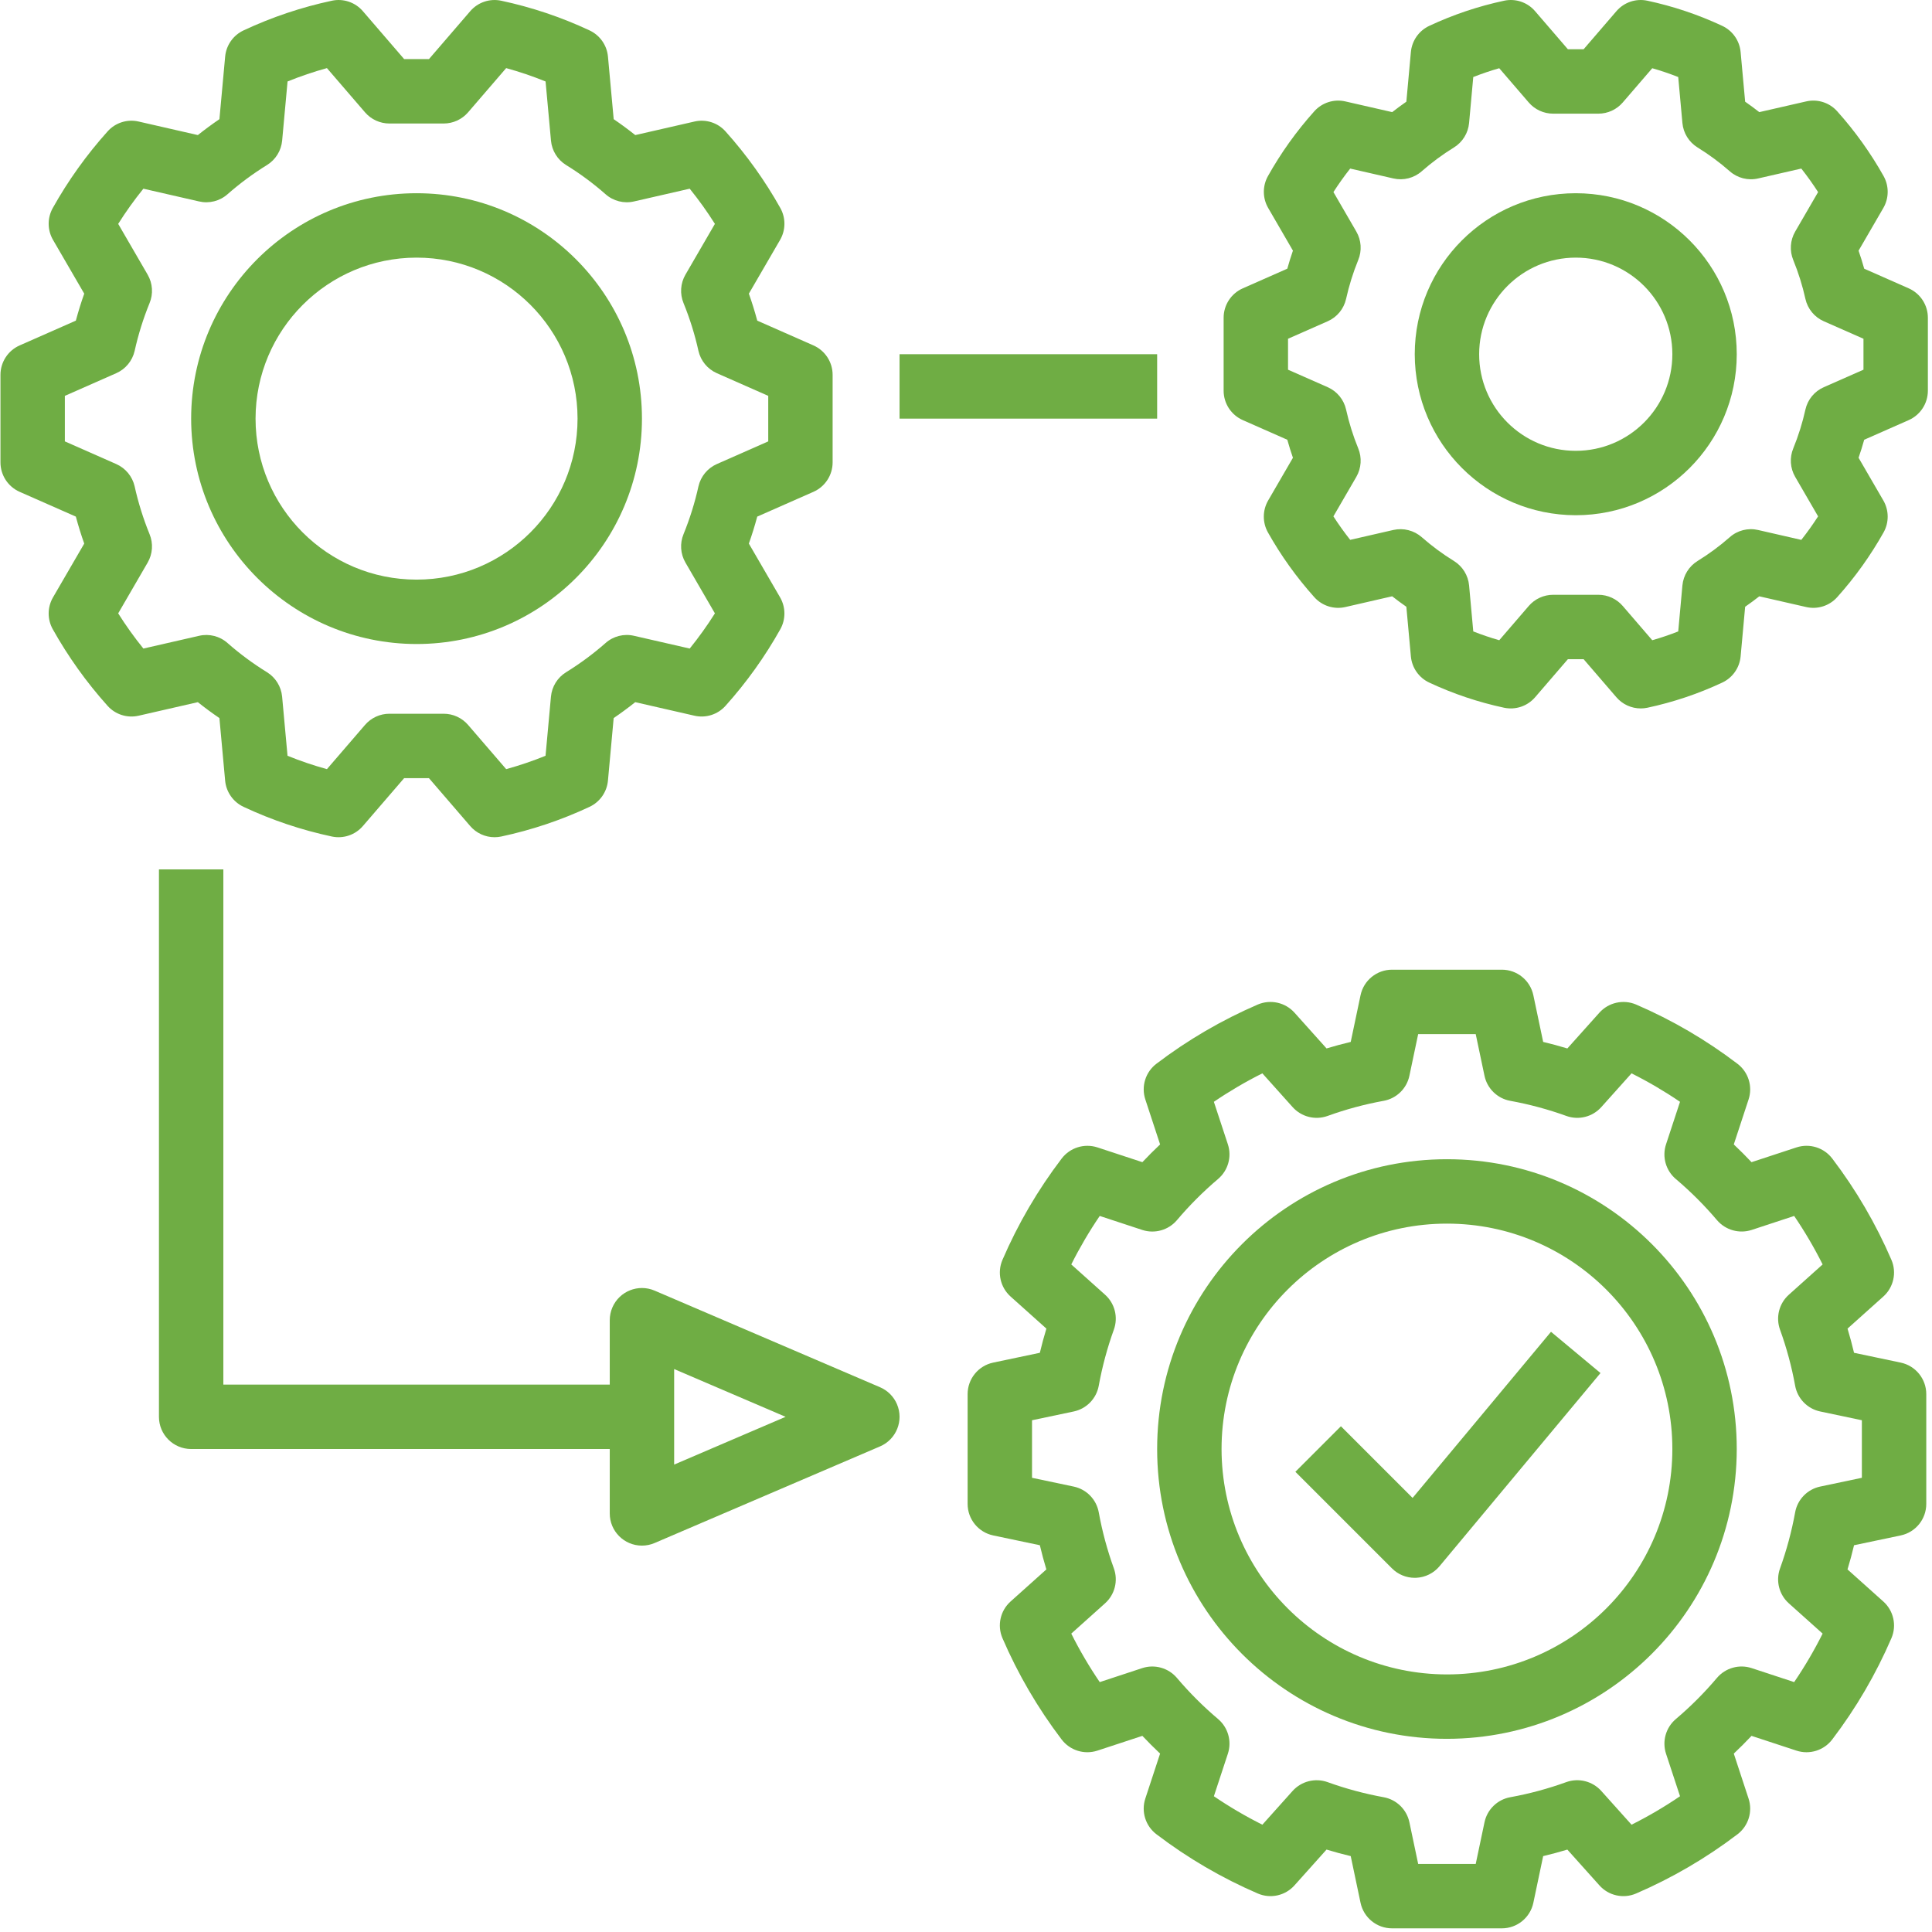 <?xml version="1.0" encoding="UTF-8"?> <svg xmlns="http://www.w3.org/2000/svg" width="480" height="480" viewBox="0 0 480 480" fill="none"> <g clip-path="url(#clip0)"> <path d="M202.1 85.819L188.139 79.662C187.506 77.318 186.819 75.099 186.053 72.959L193.811 59.6C195.225 57.157 195.249 54.151 193.874 51.686C190.052 44.863 185.488 38.483 180.265 32.662C178.329 30.481 175.354 29.537 172.515 30.201L157.828 33.561C156.117 32.194 154.331 30.876 152.469 29.608L151.047 14.061C150.783 11.22 149.027 8.735 146.438 7.538C139.437 4.259 132.085 1.79 124.524 0.179C121.672 -0.428 118.717 0.573 116.821 2.788L106.571 14.687H100.415L90.163 2.787C88.269 0.57 85.312 -0.432 82.46 0.178C74.899 1.79 67.547 4.259 60.546 7.537C57.954 8.736 56.198 11.225 55.937 14.068L54.515 29.607C52.663 30.873 50.867 32.193 49.156 33.56L34.467 30.201C31.628 29.535 28.652 30.48 26.717 32.662C21.493 38.482 16.929 44.862 13.108 51.686C11.733 54.151 11.757 57.157 13.171 59.6L20.929 72.959C20.163 75.1 19.476 77.318 18.843 79.662L4.881 85.818C1.983 87.099 0.114 89.969 0.115 93.138V114.872C0.113 118.041 1.982 120.911 4.881 122.192L18.842 128.349C19.475 130.693 20.162 132.912 20.928 135.052L13.17 148.411C11.756 150.854 11.732 153.86 13.107 156.325C16.929 163.148 21.493 169.528 26.716 175.349C28.655 177.525 31.627 178.469 34.466 177.81L49.153 174.45C50.864 175.817 52.65 177.135 54.512 178.403L55.934 193.95C56.198 196.791 57.954 199.276 60.543 200.473C67.544 203.752 74.896 206.221 82.457 207.832C85.309 208.435 88.262 207.435 90.16 205.223L100.41 193.325H106.566L116.816 205.223C118.335 206.99 120.549 208.006 122.879 208.004C123.43 208.005 123.98 207.947 124.52 207.832C132.081 206.22 139.433 203.751 146.434 200.473C149.026 199.274 150.782 196.785 151.043 193.942L152.465 178.403C154.317 177.137 156.113 175.817 157.824 174.45L172.512 177.809C175.351 178.471 178.325 177.526 180.262 175.348C185.486 169.528 190.05 163.148 193.871 156.324C195.246 153.859 195.222 150.853 193.808 148.41L186.05 135.051C186.816 132.91 187.503 130.692 188.136 128.348L202.097 122.192C204.995 120.911 206.864 118.041 206.863 114.872V93.139C206.867 89.97 204.998 87.099 202.1 85.819ZM190.867 109.662L178.094 115.295C175.787 116.317 174.096 118.367 173.531 120.826C172.634 124.879 171.395 128.849 169.828 132.693C168.874 134.997 169.047 137.613 170.297 139.771L177.617 152.388C175.706 155.423 173.616 158.342 171.359 161.13L157.531 157.966C155.017 157.376 152.374 158.046 150.445 159.763C147.382 162.452 144.1 164.88 140.632 167.021C138.498 168.343 137.109 170.591 136.882 173.091L135.538 187.771C132.345 189.067 129.079 190.176 125.757 191.091L116.296 180.107C114.776 178.342 112.563 177.327 110.233 177.326H96.748C94.419 177.327 92.206 178.342 90.685 180.107L81.224 191.091C77.899 190.176 74.631 189.067 71.435 187.771L70.091 173.076C69.859 170.58 68.471 168.336 66.341 167.014C62.874 164.879 59.594 162.453 56.536 159.764C54.607 158.048 51.964 157.378 49.45 157.967L35.622 161.131C33.365 158.343 31.276 155.424 29.364 152.389L36.684 139.772C37.933 137.614 38.107 134.998 37.153 132.694C35.586 128.85 34.347 124.88 33.45 120.827C32.885 118.368 31.195 116.318 28.887 115.296L16.114 109.663V98.35L28.888 92.717C31.195 91.695 32.886 89.645 33.451 87.186C34.348 83.133 35.587 79.163 37.154 75.319C38.108 73.015 37.935 70.399 36.685 68.241L29.365 55.624C31.276 52.589 33.365 49.67 35.622 46.882L49.45 50.046C51.964 50.631 54.605 49.961 56.536 48.249C59.599 45.56 62.881 43.132 66.349 40.991C68.483 39.669 69.872 37.421 70.099 34.921L71.443 20.241C74.636 18.945 77.902 17.836 81.224 16.921L90.685 27.905C92.205 29.67 94.418 30.685 96.748 30.686H110.232C112.561 30.685 114.774 29.669 116.295 27.905L125.756 16.921C129.081 17.836 132.349 18.945 135.545 20.241L136.889 34.936C137.121 37.432 138.509 39.676 140.639 40.998C144.106 43.133 147.386 45.559 150.444 48.248C152.374 49.961 155.016 50.631 157.53 50.045L171.358 46.881C173.615 49.669 175.705 52.588 177.616 55.623L170.296 68.24C169.047 70.398 168.873 73.014 169.827 75.318C171.394 79.162 172.633 83.132 173.53 87.185C174.095 89.644 175.785 91.694 178.093 92.716L190.866 98.349V109.662H190.867Z" fill="#6FAD44"></path> <path d="M103.491 48.006C72.563 48.006 47.491 73.078 47.491 104.006C47.528 134.918 72.579 159.969 103.491 160.006C134.419 160.006 159.491 134.934 159.491 104.006C159.491 73.078 134.419 48.006 103.491 48.006ZM103.491 144.006C81.4 144.006 63.491 126.097 63.491 104.006C63.517 81.925 81.41 64.032 103.491 64.006C125.582 64.006 143.491 81.915 143.491 104.006C143.491 126.097 125.582 144.006 103.491 144.006Z" fill="#6FAD44"></path> <path d="M474.202 71.631L463.155 66.756C462.725 65.209 462.257 63.725 461.757 62.279L467.913 51.67C469.327 49.224 469.351 46.216 467.976 43.748C464.737 37.981 460.876 32.587 456.46 27.662C454.525 25.485 451.555 24.54 448.718 25.201L437.093 27.857C435.952 26.966 434.78 26.102 433.577 25.263L432.452 12.935C432.194 10.091 430.437 7.6 427.843 6.404C421.913 3.634 415.689 1.545 409.288 0.177C406.436 -0.432 403.479 0.569 401.585 2.786L393.444 12.239H389.538L381.397 2.786C379.504 0.567 376.546 -0.435 373.694 0.177C367.294 1.545 361.069 3.633 355.139 6.404C352.545 7.6 350.788 10.091 350.53 12.935L349.405 25.263C348.202 26.099 347.03 26.964 345.889 27.857L334.264 25.201C331.427 24.544 328.459 25.488 326.522 27.662C322.105 32.586 318.246 37.984 315.014 43.756C313.639 46.221 313.662 49.227 315.076 51.67L321.225 62.271C320.725 63.716 320.259 65.211 319.827 66.755L308.78 71.631C305.878 72.908 304.005 75.78 304.007 78.951V97.06C304.005 100.231 305.878 103.103 308.78 104.38L319.827 109.255C320.257 110.802 320.725 112.286 321.225 113.732L315.069 124.342C313.655 126.788 313.631 129.796 315.006 132.264C318.244 138.031 322.106 143.425 326.522 148.35C328.459 150.528 331.433 151.473 334.272 150.811L345.881 148.147C347.022 149.045 348.201 149.913 349.404 150.749L350.529 163.077C350.787 165.922 352.545 168.412 355.138 169.608C361.068 172.378 367.292 174.467 373.693 175.835C376.545 176.439 379.499 175.439 381.396 173.226L389.537 163.773H393.443L401.584 173.226C403.103 174.993 405.317 176.009 407.647 176.007C408.198 176.008 408.748 175.95 409.288 175.835C415.689 174.467 421.913 172.379 427.843 169.608C430.437 168.412 432.194 165.921 432.452 163.077L433.577 150.749C434.78 149.913 435.952 149.048 437.093 148.155L448.718 150.811C451.555 151.469 454.524 150.525 456.46 148.35C460.875 143.426 464.737 138.031 467.976 132.264C469.351 129.796 469.327 126.788 467.913 124.342L461.757 113.733C462.257 112.288 462.726 110.803 463.155 109.256L474.202 104.381C477.104 103.104 478.977 100.232 478.975 97.061V78.951C478.977 75.78 477.104 72.908 474.202 71.631ZM462.975 91.85L453.123 96.194C450.805 97.213 449.109 99.271 448.553 101.741C447.822 105.037 446.813 108.264 445.537 111.389C444.583 113.695 444.756 116.314 446.006 118.475L451.701 128.288C450.412 130.288 449.021 132.236 447.529 134.132L436.81 131.679C434.301 131.092 431.664 131.762 429.74 133.476C427.248 135.662 424.578 137.635 421.756 139.374C419.616 140.696 418.221 142.947 417.99 145.452L416.951 156.874C414.803 157.718 412.646 158.452 410.498 159.062L403.17 150.554C401.65 148.789 399.437 147.774 397.108 147.773H385.874C383.545 147.774 381.332 148.79 379.812 150.554L372.484 159.062C370.336 158.453 368.179 157.718 366.031 156.874L364.992 145.452C364.761 142.947 363.367 140.696 361.226 139.374C358.405 137.637 355.737 135.663 353.249 133.476C351.312 131.774 348.678 131.103 346.163 131.671L335.452 134.124C333.96 132.241 332.569 130.288 331.28 128.288L336.975 118.475C338.224 116.314 338.398 113.695 337.444 111.389C336.168 108.264 335.159 105.036 334.428 101.741C333.871 99.271 332.175 97.213 329.858 96.194L320.006 91.85V84.163L329.858 79.819C332.176 78.8 333.872 76.742 334.428 74.272C335.16 70.972 336.169 67.739 337.444 64.608C338.398 62.304 338.225 59.688 336.975 57.53L331.287 47.717C332.568 45.725 333.959 43.772 335.451 41.881L346.17 44.334C348.679 44.914 351.313 44.245 353.24 42.537C355.732 40.351 358.402 38.378 361.224 36.639C363.364 35.317 364.759 33.066 364.99 30.561L366.029 19.139C368.177 18.295 370.334 17.561 372.482 16.951L379.81 25.459C381.33 27.224 383.543 28.239 385.873 28.24H397.107C399.436 28.239 401.65 27.224 403.17 25.459L410.498 16.951C412.646 17.56 414.803 18.295 416.951 19.139L417.99 30.561C418.221 33.066 419.615 35.317 421.756 36.639C424.578 38.378 427.248 40.351 429.74 42.537C431.666 44.247 434.302 44.917 436.81 44.334L447.529 41.881C449.021 43.772 450.412 45.719 451.701 47.725L446.006 57.538C444.757 59.699 444.583 62.318 445.537 64.624C446.813 67.749 447.822 70.977 448.553 74.272C449.11 76.742 450.806 78.8 453.123 79.819L462.975 84.163V91.85V91.85Z" fill="#6FAD44"></path> <path d="M391.491 48.006C369.4 48.006 351.491 65.915 351.491 88.006C351.517 110.087 369.41 127.98 391.491 128.006C413.582 128.006 431.491 110.097 431.491 88.006C431.491 65.915 413.582 48.006 391.491 48.006ZM391.491 112.006C378.236 112.006 367.491 101.261 367.491 88.006C367.505 74.757 378.242 64.02 391.491 64.006C404.746 64.006 415.491 74.751 415.491 88.006C415.491 101.261 404.745 112.006 391.491 112.006Z" fill="#6FAD44"></path> <path d="M472.225 338.536L460.631 336.098C460.154 334.09 459.615 332.082 459.014 330.09L467.905 322.121C470.458 319.836 471.272 316.179 469.928 313.027C466.069 304.071 461.134 295.619 455.233 287.855C453.167 285.125 449.598 284.005 446.342 285.066L435.162 288.738C433.74 287.23 432.264 285.754 430.756 284.332L434.428 273.16C435.497 269.909 434.379 266.338 431.647 264.277C423.884 258.366 415.429 253.425 406.467 249.566C403.314 248.236 399.665 249.048 397.373 251.589L389.404 260.487C387.412 259.878 385.404 259.339 383.396 258.862L380.958 247.268C380.178 243.567 376.913 240.917 373.13 240.916H345.85C342.067 240.917 338.802 243.566 338.022 247.268L335.584 258.862C333.576 259.339 331.568 259.878 329.576 260.479L321.607 251.588C319.316 249.046 315.666 248.234 312.513 249.565C303.557 253.424 295.105 258.359 287.341 264.26C284.604 266.321 283.483 269.895 284.552 273.151L288.224 284.331C286.716 285.753 285.24 287.229 283.818 288.737L272.646 285.065C269.395 284.012 265.833 285.127 263.763 287.846C257.852 295.609 252.911 304.064 249.052 313.026C247.708 316.178 248.522 319.835 251.075 322.12L259.973 330.089C259.364 332.081 258.825 334.089 258.348 336.097L246.754 338.535C243.053 339.315 240.403 342.58 240.402 346.363V373.644C240.403 377.427 243.052 380.692 246.754 381.472L258.348 383.91C258.825 385.918 259.364 387.926 259.965 389.918L251.074 397.887C248.521 400.172 247.707 403.829 249.051 406.981C252.91 415.937 257.845 424.389 263.746 432.153C265.812 434.883 269.381 436.003 272.637 434.942L283.817 431.27C285.239 432.778 286.715 434.254 288.223 435.676L284.551 446.848C283.482 450.099 284.6 453.67 287.332 455.731C295.095 461.642 303.55 466.583 312.512 470.442C315.663 471.793 319.325 470.978 321.606 468.419L329.575 459.521C331.567 460.13 333.575 460.669 335.583 461.146L338.021 472.74C338.801 476.441 342.066 479.091 345.849 479.092H373.13C376.913 479.091 380.178 476.442 380.958 472.74L383.396 461.146C385.404 460.669 387.412 460.13 389.404 459.529L397.373 468.42C399.654 470.979 403.316 471.793 406.467 470.443C415.423 466.584 423.875 461.649 431.639 455.748C434.376 453.687 435.497 450.112 434.428 446.857L430.756 435.677C432.264 434.255 433.74 432.779 435.162 431.271L446.334 434.943C449.585 436.004 453.151 434.887 455.217 432.162C461.128 424.399 466.069 415.944 469.928 406.982C471.272 403.83 470.458 400.173 467.905 397.888L459.007 389.919C459.616 387.927 460.155 385.919 460.632 383.911L472.226 381.473C475.927 380.693 478.577 377.428 478.578 373.645V346.364C478.576 342.582 475.927 339.316 472.225 338.536ZM462.576 367.153L452.225 369.333C449.039 370.003 446.577 372.536 445.998 375.739C445.134 380.484 443.877 385.148 442.24 389.685C441.138 392.751 442.007 396.178 444.435 398.349L452.826 405.865C450.739 410.033 448.377 414.058 445.756 417.912L435.186 414.435C432.089 413.424 428.688 414.384 426.577 416.865C423.455 420.556 420.032 423.982 416.343 427.107C413.864 429.217 412.907 432.616 413.921 435.709L417.398 446.271C413.544 448.894 409.52 451.256 405.351 453.341L397.828 444.95C395.649 442.529 392.224 441.662 389.156 442.755C384.626 444.395 379.966 445.652 375.226 446.513C372.023 447.092 369.489 449.554 368.82 452.74L366.64 463.092H352.343L350.163 452.74C349.493 449.554 346.96 447.092 343.757 446.513C339.012 445.649 334.348 444.392 329.811 442.755H329.812C326.746 441.671 323.328 442.537 321.148 444.95L313.632 453.341C309.464 451.254 305.439 448.892 301.585 446.271L305.062 435.701C306.078 432.604 305.117 429.2 302.632 427.092C298.941 423.97 295.515 420.547 292.39 416.858C290.277 414.384 286.882 413.428 283.788 414.436L273.225 417.913C270.602 414.059 268.24 410.035 266.155 405.866L274.546 398.343C276.975 396.169 277.843 392.739 276.741 389.671C275.101 385.141 273.844 380.481 272.983 375.741C272.404 372.538 269.942 370.004 266.756 369.335L256.404 367.155V352.858L266.756 350.678C269.942 350.008 272.404 347.475 272.983 344.272C273.847 339.527 275.104 334.863 276.741 330.326C277.843 327.26 276.974 323.833 274.546 321.662L266.155 314.147C268.242 309.979 270.604 305.954 273.225 302.1L283.795 305.577C286.892 306.588 290.293 305.628 292.404 303.147C295.526 299.456 298.949 296.03 302.638 292.905C305.117 290.795 306.074 287.396 305.06 284.303L301.583 273.741C305.437 271.118 309.461 268.756 313.63 266.671L321.153 275.062C323.33 277.486 326.757 278.353 329.825 277.257C334.355 275.617 339.015 274.36 343.755 273.499C346.958 272.92 349.492 270.458 350.161 267.272L352.341 256.92H366.638L368.818 267.272C369.488 270.458 372.021 272.92 375.224 273.499C379.969 274.363 384.633 275.62 389.169 277.257C392.235 278.355 395.66 277.487 397.833 275.062L405.349 266.671C409.517 268.758 413.542 271.12 417.396 273.741L413.919 284.311C412.903 287.408 413.864 290.812 416.349 292.92C420.04 296.042 423.466 299.465 426.591 303.154C428.708 305.62 432.099 306.575 435.193 305.576L445.755 302.099C448.378 305.953 450.74 309.977 452.825 314.146L444.434 321.669C442.005 323.843 441.137 327.273 442.239 330.341C443.879 334.871 445.136 339.531 445.997 344.271C446.576 347.474 449.038 350.008 452.224 350.677L462.576 352.857V367.153V367.153Z" fill="#6FAD44"></path> <path d="M359.491 288.006C319.727 288.006 287.491 320.241 287.491 360.006C287.491 399.77 319.727 432.006 359.491 432.006C399.238 431.963 431.448 399.753 431.491 360.006C431.491 320.241 399.255 288.006 359.491 288.006ZM359.491 416.006C328.579 415.969 303.528 390.918 303.491 360.006C303.491 329.078 328.563 304.006 359.491 304.006C390.419 304.006 415.491 329.078 415.491 360.006C415.491 390.934 390.419 416.006 359.491 416.006Z" fill="#6FAD44"></path> <path d="M287.491 88.006H223.491V104.006H287.491V88.006Z" fill="#6FAD44"></path> <path d="M222.847 348.861C222.038 346.969 220.531 345.462 218.639 344.653L162.639 320.653C158.582 318.911 153.881 320.788 152.139 324.845C151.711 325.843 151.49 326.918 151.491 328.004V344.004H55.491V216.004H39.491V352.004C39.488 356.42 43.066 360.001 47.482 360.004C47.485 360.004 47.488 360.004 47.491 360.004H151.491V376.004C151.488 380.419 155.065 384.001 159.48 384.004C159.484 384.004 159.487 384.004 159.491 384.004C160.574 384.006 161.646 383.786 162.639 383.356L218.639 359.356C222.699 357.621 224.583 352.921 222.847 348.861ZM167.491 363.872V340.138L195.179 352.005L167.491 363.872Z" fill="#6FAD44"></path> <path d="M385.342 330.881L350.951 372.154L333.146 354.35L321.834 365.662L345.834 389.662C347.332 391.165 349.368 392.008 351.49 392.006C351.607 392.006 351.732 392.006 351.849 391.998C354.096 391.897 356.196 390.857 357.638 389.131L397.638 341.131L385.342 330.881Z" fill="#6FAD44"></path> </g> <defs> <clipPath id="clip0"> <rect width="479.091" height="479.091" fill="white"></rect> </clipPath> </defs> </svg> 